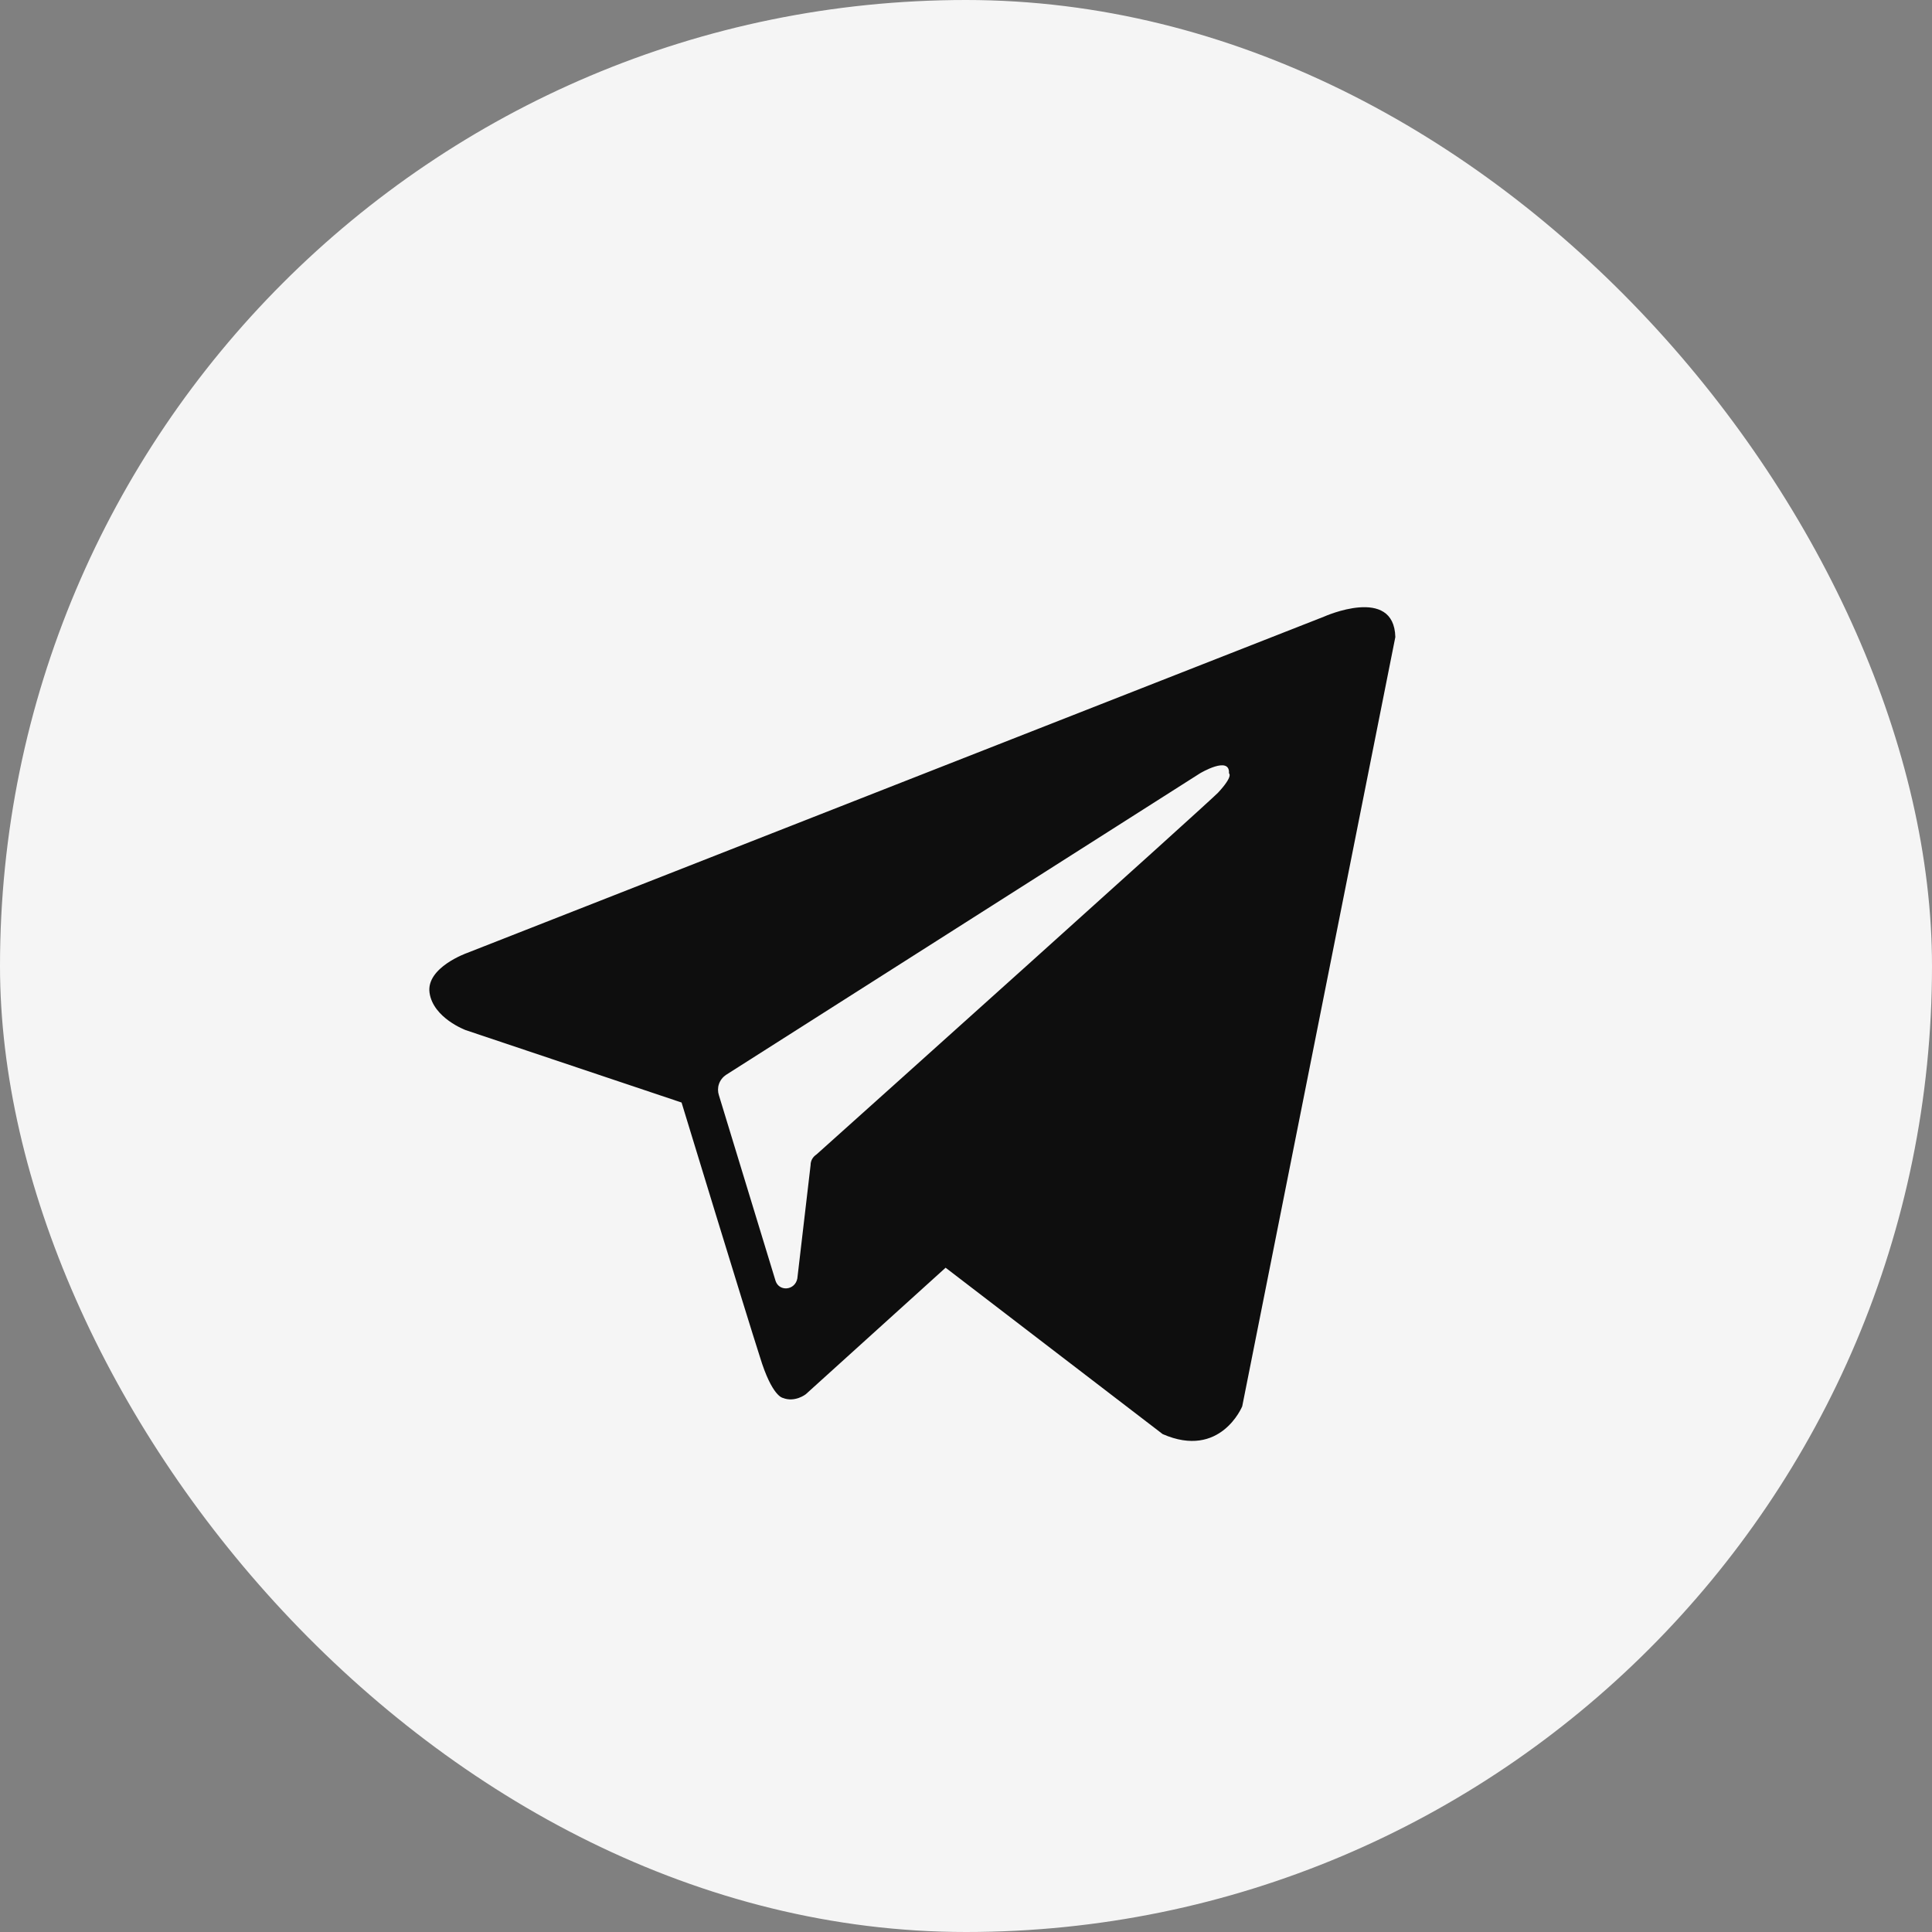 <svg width="36" height="36" viewBox="0 0 36 36" fill="none" xmlns="http://www.w3.org/2000/svg">
<rect x="0" y="0" width="36" height="36" fill="#808080" stroke="none"/>
<rect width="36" height="36" rx="18" fill="#F5F5F5"/>
<path fill-rule="evenodd" clip-rule="evenodd" d="M21.664 26.722C22.742 27.194 23.147 26.205 23.147 26.205L26 11.871C25.977 10.905 24.674 11.489 24.674 11.489L8.701 17.758C8.701 17.758 7.937 18.027 8.004 18.499C8.072 18.971 8.678 19.195 8.678 19.195L12.7 20.544C12.7 20.544 13.913 24.52 14.16 25.284C14.385 26.025 14.587 26.048 14.587 26.048C14.812 26.138 15.014 25.98 15.014 25.98L17.62 23.622L21.664 26.722ZM22.36 14.41C22.36 14.41 22.922 14.073 22.9 14.41C22.9 14.41 22.989 14.455 22.697 14.77C22.428 15.039 16.07 20.746 15.216 21.51C15.149 21.555 15.104 21.622 15.104 21.712L14.857 23.824C14.812 24.048 14.52 24.071 14.452 23.869L13.396 20.409C13.351 20.274 13.396 20.117 13.531 20.027L22.36 14.41Z" fill="#0E0E0E"/>
</svg>
